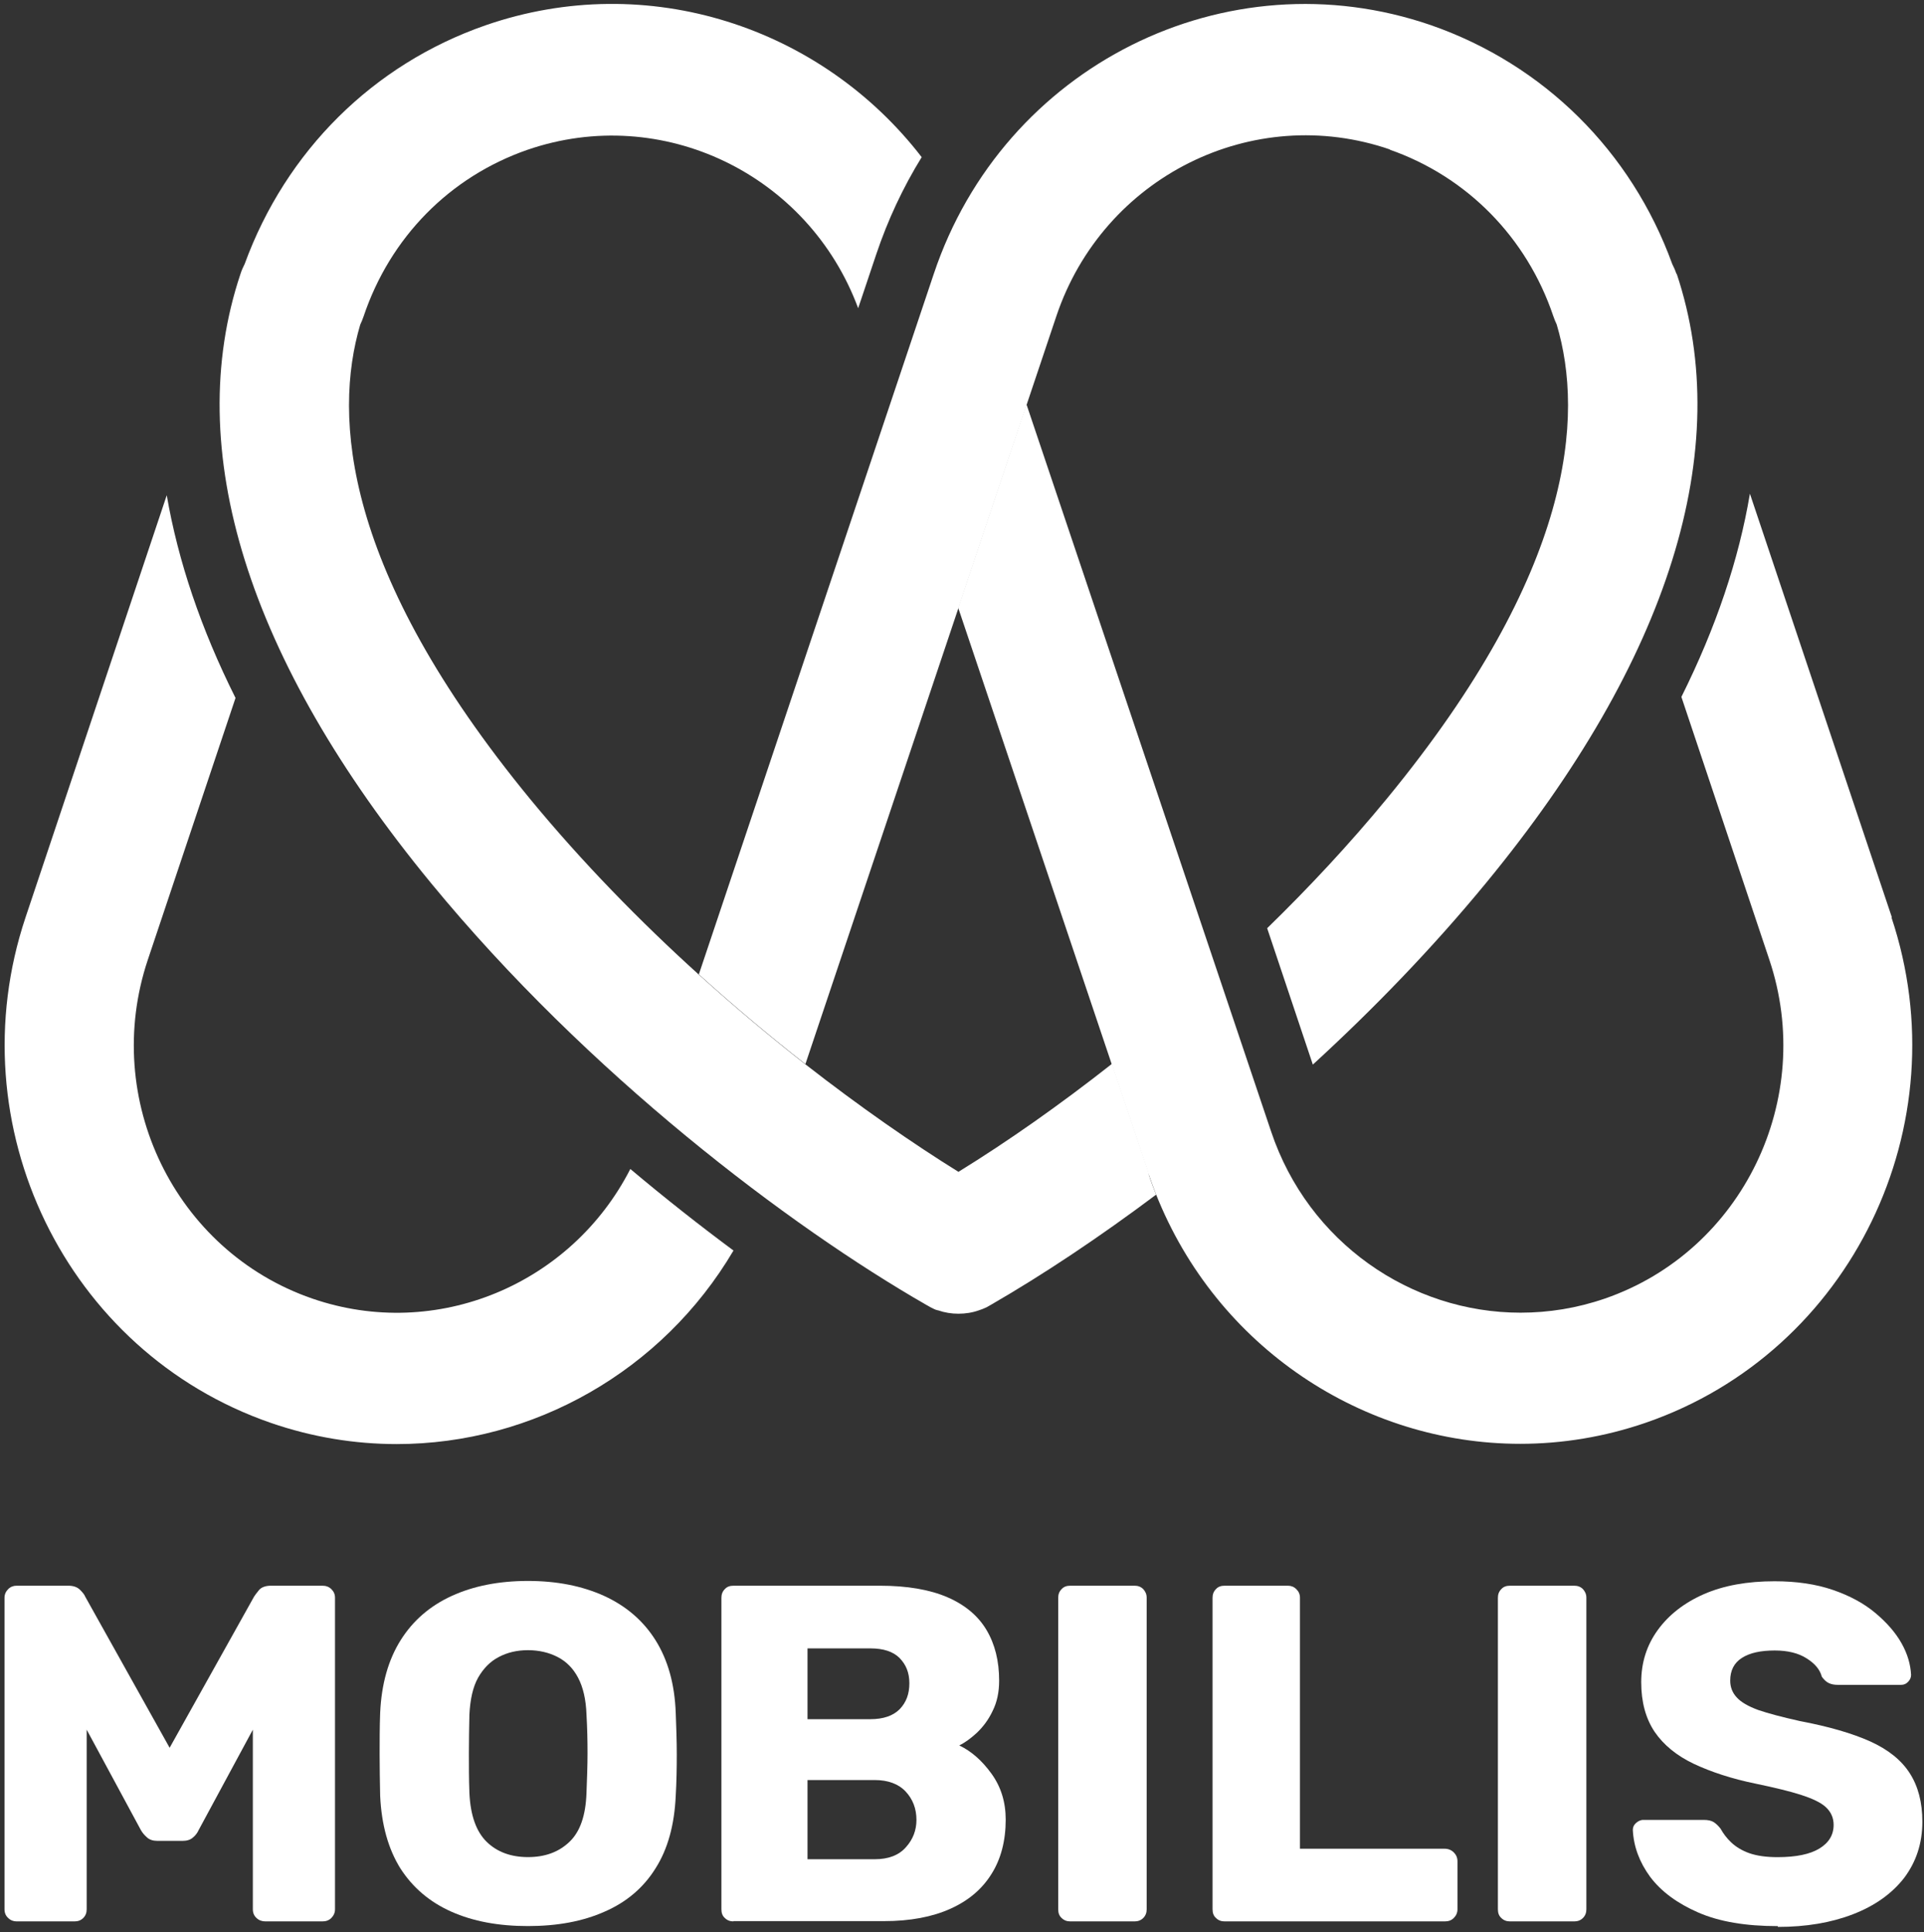 <svg xmlns="http://www.w3.org/2000/svg" width="240" height="241" viewBox="0 0 240 241" fill="none"><rect x="0" y="0" width="240" height="241" fill="#333333" stroke="none"/><path d="M78.627 145.795C71.292 160.154 54.494 167.317 38.94 161.953C21.815 156.033 12.614 137.094 18.442 119.693L29.379 87.05C25.057 78.414 22.208 69.943 20.8 61.766L3.183 114.427C-5.494 140.365 8.226 168.625 33.767 177.457C38.973 179.256 44.278 180.106 49.484 180.106C66.511 180.106 82.622 171.013 91.495 155.967C87.304 152.86 82.982 149.458 78.627 145.795Z" fill="white"></path><path d="M209.115 34.16C208.984 33.734 208.787 33.309 208.591 32.917C203.483 18.852 192.579 8.058 178.531 3.152C152.958 -5.68 125.158 8.222 116.48 34.16L87.174 121.525C91.627 125.548 96.113 129.31 100.468 132.711L131.772 39.426C137.601 22.057 156.265 12.735 173.423 18.656H173.325C182.985 22.025 190.45 29.613 193.758 39.426C193.888 39.785 194.019 40.145 194.183 40.472C197.589 51.888 196.377 71.186 172.997 99.61C168.315 105.301 163.24 110.731 158.066 115.768L163.763 132.777C171.262 125.908 178.662 118.287 185.408 110.077C208.263 82.274 216.45 56.009 209.147 34.127L209.115 34.16Z" fill="white"></path><path d="M235.998 114.427L218.283 61.57C216.908 69.78 214.059 78.251 209.737 86.919L220.706 119.693C226.535 137.062 217.333 156.033 200.208 161.953C196.704 163.163 193.168 163.719 189.664 163.719C176.01 163.719 163.207 154.986 158.557 141.118L128.039 50.416L119.525 75.798L138.648 132.646L143.265 146.384C143.56 147.234 143.855 148.085 144.182 148.902C151.779 168.07 170.083 180.074 189.632 180.074C194.838 180.074 200.143 179.223 205.349 177.424C230.89 168.593 244.61 140.333 235.932 114.395L235.998 114.427Z" fill="white"></path><path d="M143.329 146.415L138.712 132.677C132.229 137.779 125.712 142.359 119.556 146.153C113.924 142.653 107.343 138.106 100.466 132.742C96.111 129.341 91.625 125.579 87.172 121.556C79.87 114.949 72.633 107.556 66.117 99.641C42.77 71.217 41.559 51.951 44.931 40.503C45.095 40.176 45.226 39.816 45.357 39.457C48.664 29.611 56.097 22.055 65.79 18.686C82.588 12.897 100.859 21.728 107.048 38.443L109.307 31.705C110.748 27.42 112.647 23.364 114.972 19.602C102.496 3.411 80.82 -3.85 60.583 3.15C46.536 8.023 35.665 18.85 30.524 32.915C30.327 33.307 30.131 33.733 30 34.158C22.665 56.04 30.884 82.305 53.74 110.108C73.354 133.985 98.502 152.956 115.529 162.736C115.693 162.834 115.889 162.932 116.053 163.031C116.118 163.063 116.184 163.096 116.249 163.129C116.347 163.161 116.413 163.227 116.511 163.26C116.642 163.325 116.806 163.39 116.97 163.423C116.97 163.423 116.97 163.423 117.002 163.423C117.854 163.718 118.705 163.848 119.556 163.848C120.408 163.848 121.292 163.718 122.11 163.423C122.274 163.358 122.405 163.325 122.569 163.26C122.667 163.227 122.733 163.194 122.798 163.161C122.864 163.129 122.962 163.096 123.027 163.063C123.191 162.965 123.387 162.867 123.551 162.769C130.133 158.975 137.14 154.297 144.213 148.999C143.886 148.181 143.558 147.33 143.296 146.48L143.329 146.415Z" fill="white"></path><path d="M2.07 239.637C1.677 239.637 1.317 239.506 1.022 239.212C0.727 238.95 0.563 238.59 0.563 238.132V199.274C0.563 198.849 0.727 198.489 1.022 198.195C1.317 197.9 1.677 197.77 2.07 197.77H8.52C9.143 197.77 9.634 197.933 9.994 198.293C10.321 198.62 10.551 198.914 10.616 199.111L21.16 217.984L31.704 199.111C31.835 198.914 32.031 198.653 32.326 198.293C32.62 197.966 33.112 197.77 33.799 197.77H40.217C40.643 197.77 41.036 197.9 41.331 198.195C41.625 198.489 41.789 198.816 41.789 199.274V238.132C41.789 238.557 41.625 238.917 41.331 239.212C41.036 239.506 40.676 239.637 40.217 239.637H33.112C32.686 239.637 32.293 239.506 31.998 239.212C31.704 238.95 31.54 238.59 31.54 238.132V215.727L24.794 228.221C24.631 228.581 24.401 228.908 24.074 229.17C23.747 229.464 23.321 229.595 22.764 229.595H19.654C19.097 229.595 18.671 229.464 18.344 229.17C18.016 228.876 17.754 228.581 17.558 228.221L10.812 215.727V238.132C10.812 238.557 10.682 238.917 10.387 239.212C10.092 239.506 9.732 239.637 9.306 239.637H2.07Z" fill="white"></path><path d="M65.856 240.221C62.189 240.221 59.013 239.632 56.295 238.422C53.577 237.211 51.481 235.412 49.942 233.025C48.436 230.604 47.585 227.595 47.421 223.964C47.388 222.263 47.355 220.53 47.355 218.829C47.355 217.128 47.355 215.395 47.421 213.628C47.585 210.03 48.436 207.021 49.975 204.568C51.514 202.115 53.642 200.283 56.36 199.04C59.078 197.797 62.254 197.176 65.856 197.176C69.458 197.176 72.602 197.797 75.352 199.04C78.07 200.283 80.231 202.115 81.77 204.568C83.309 207.021 84.16 210.03 84.291 213.628C84.357 215.395 84.422 217.128 84.422 218.829C84.422 220.53 84.39 222.263 84.291 223.964C84.128 227.595 83.309 230.604 81.77 233.025C80.264 235.445 78.135 237.244 75.418 238.422C72.7 239.632 69.524 240.221 65.856 240.221ZM65.856 231.618C67.985 231.618 69.687 230.997 71.03 229.721C72.372 228.445 73.06 226.417 73.158 223.637C73.224 221.871 73.289 220.236 73.289 218.665C73.289 217.095 73.256 215.493 73.158 213.825C73.093 211.96 72.733 210.423 72.11 209.245C71.488 208.068 70.637 207.217 69.556 206.661C68.476 206.105 67.231 205.811 65.856 205.811C64.481 205.811 63.269 206.105 62.221 206.661C61.141 207.217 60.29 208.101 59.635 209.245C58.98 210.423 58.652 211.96 58.554 213.825C58.521 215.493 58.489 217.095 58.489 218.665C58.489 220.236 58.489 221.871 58.554 223.637C58.685 226.417 59.406 228.445 60.715 229.721C62.025 230.997 63.761 231.618 65.856 231.618Z" fill="white"></path><path d="M91.496 239.637C91.07 239.637 90.71 239.506 90.415 239.212C90.12 238.95 89.989 238.59 89.989 238.132V199.274C89.989 198.849 90.12 198.489 90.415 198.195C90.677 197.9 91.037 197.77 91.496 197.77H109.734C113.172 197.77 115.988 198.26 118.182 199.209C120.376 200.157 122.013 201.531 123.061 203.297C124.109 205.064 124.633 207.157 124.633 209.61C124.633 211.049 124.371 212.292 123.814 213.404C123.291 214.516 122.603 215.4 121.85 216.119C121.064 216.839 120.343 217.362 119.656 217.689C121.162 218.409 122.505 219.586 123.683 221.222C124.862 222.857 125.452 224.754 125.452 226.946C125.452 229.563 124.862 231.852 123.683 233.717C122.505 235.614 120.802 237.053 118.543 238.067C116.283 239.081 113.533 239.604 110.258 239.604H91.463L91.496 239.637ZM100.729 214.418H108.555C110.193 214.418 111.404 213.993 112.223 213.175C113.041 212.325 113.434 211.278 113.434 209.937C113.434 208.596 113.009 207.615 112.223 206.797C111.404 205.979 110.193 205.587 108.555 205.587H100.729V214.418ZM100.729 231.885H109.112C110.815 231.885 112.125 231.394 113.009 230.38C113.893 229.399 114.318 228.254 114.318 226.979C114.318 225.572 113.86 224.395 112.976 223.446C112.092 222.497 110.782 222.007 109.112 222.007H100.729V231.852V231.885Z" fill="white"></path><path d="M133.507 239.637C133.082 239.637 132.721 239.506 132.427 239.212C132.132 238.95 132.001 238.59 132.001 238.132V199.274C132.001 198.849 132.132 198.489 132.427 198.195C132.689 197.9 133.049 197.77 133.507 197.77H141.53C141.955 197.77 142.316 197.9 142.61 198.195C142.872 198.489 143.036 198.816 143.036 199.274V238.132C143.036 238.557 142.905 238.917 142.61 239.212C142.316 239.506 141.955 239.637 141.53 239.637H133.507Z" fill="white"></path><path d="M152.76 239.637C152.334 239.637 151.974 239.506 151.68 239.212C151.385 238.95 151.254 238.59 151.254 238.132V199.274C151.254 198.849 151.385 198.489 151.68 198.195C151.942 197.9 152.302 197.77 152.76 197.77H160.652C161.045 197.77 161.405 197.9 161.699 198.195C161.994 198.489 162.158 198.816 162.158 199.274V230.576H180.233C180.659 230.576 181.051 230.74 181.346 231.034C181.641 231.329 181.805 231.689 181.805 232.147V238.132C181.805 238.557 181.641 238.917 181.346 239.212C181.051 239.506 180.691 239.637 180.233 239.637H152.76Z" fill="white"></path><path d="M188.354 239.637C187.928 239.637 187.568 239.506 187.273 239.212C186.979 238.95 186.848 238.59 186.848 238.132V199.274C186.848 198.849 186.979 198.489 187.273 198.195C187.535 197.9 187.895 197.77 188.354 197.77H196.376C196.802 197.77 197.162 197.9 197.457 198.195C197.719 198.489 197.883 198.816 197.883 199.274V238.132C197.883 238.557 197.752 238.917 197.457 239.212C197.162 239.506 196.802 239.637 196.376 239.637H188.354Z" fill="white"></path><path d="M221.753 240.227C217.758 240.227 214.451 239.671 211.831 238.526C209.212 237.381 207.214 235.909 205.839 234.078C204.496 232.246 203.776 230.283 203.678 228.223C203.678 227.896 203.809 227.601 204.071 227.372C204.333 227.143 204.627 226.98 204.988 226.98H212.519C213.075 226.98 213.501 227.078 213.796 227.274C214.091 227.471 214.352 227.732 214.614 228.059C214.942 228.648 215.368 229.237 215.957 229.793C216.546 230.349 217.299 230.807 218.216 231.134C219.166 231.461 220.312 231.625 221.72 231.625C224.045 231.625 225.78 231.265 226.959 230.545C228.138 229.826 228.727 228.844 228.727 227.601C228.727 226.718 228.4 225.999 227.778 225.41C227.156 224.821 226.108 224.33 224.7 223.873C223.292 223.415 221.393 222.957 219.035 222.466C215.99 221.845 213.436 220.994 211.274 219.98C209.146 218.966 207.509 217.625 206.396 215.99C205.282 214.322 204.726 212.261 204.726 209.808C204.726 207.355 205.413 205.196 206.788 203.299C208.164 201.402 210.096 199.897 212.552 198.818C215.04 197.738 217.954 197.215 221.36 197.215C224.11 197.215 226.533 197.575 228.629 198.294C230.725 199.014 232.493 199.962 233.934 201.173C235.374 202.383 236.455 203.626 237.208 204.967C237.961 206.308 238.322 207.616 238.387 208.892C238.387 209.219 238.256 209.513 238.027 209.742C237.798 210.004 237.503 210.135 237.143 210.135H229.251C228.826 210.135 228.433 210.069 228.105 209.906C227.778 209.742 227.516 209.481 227.254 209.121C227.025 208.238 226.402 207.485 225.355 206.831C224.34 206.177 222.997 205.85 221.393 205.85C219.624 205.85 218.282 206.144 217.299 206.766C216.317 207.387 215.826 208.336 215.826 209.611C215.826 210.397 216.088 211.116 216.645 211.705C217.169 212.294 218.085 212.817 219.33 213.275C220.574 213.7 222.309 214.158 224.503 214.649C228.138 215.336 231.052 216.186 233.312 217.2C235.538 218.214 237.175 219.522 238.223 221.158C239.271 222.793 239.795 224.788 239.795 227.209C239.795 229.924 239.009 232.246 237.503 234.241C235.964 236.204 233.835 237.708 231.118 238.755C228.4 239.802 225.289 240.325 221.785 240.325L221.753 240.227Z" fill="white"></path></svg>